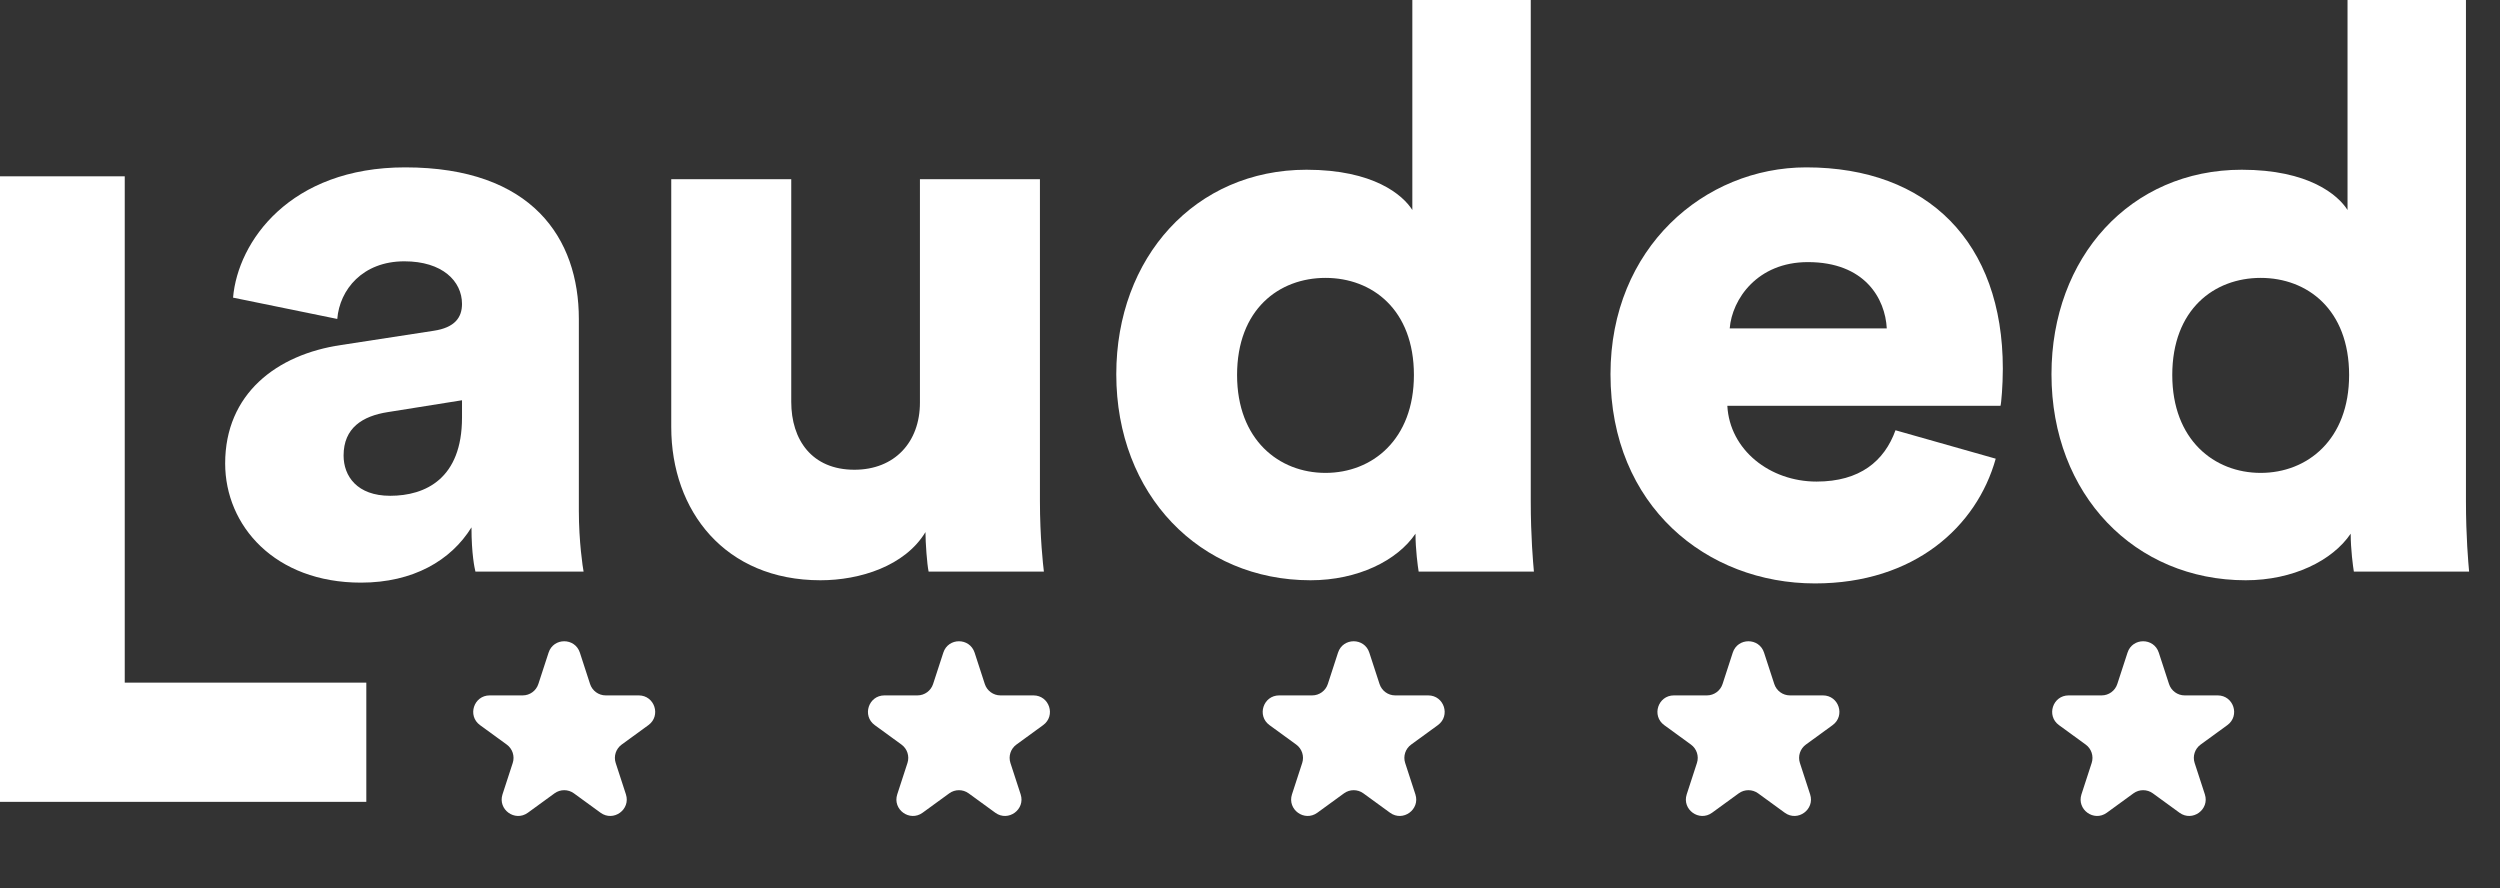<svg width="76" height="27" viewBox="0 0 76 27" fill="none" xmlns="http://www.w3.org/2000/svg">
<rect x="0" y="0" width="76" height="27" fill="#333333" stroke="none"/>
<title>lauded logo</title>
<path fill-rule="evenodd" clip-rule="evenodd" d="M42.935 0H46.535V15.24C46.535 16.32 46.607 17.112 46.631 17.376H43.127C43.103 17.232 43.031 16.704 43.031 16.224C42.479 17.04 41.279 17.64 39.839 17.64C36.479 17.64 33.935 15.048 33.935 11.376C33.935 7.824 36.335 5.16 39.719 5.16C41.759 5.16 42.647 5.928 42.935 6.384V0ZM40.295 8.448C38.879 8.448 37.607 9.408 37.607 11.4C37.607 13.368 38.879 14.376 40.295 14.376C41.711 14.376 42.983 13.368 42.983 11.4C42.983 9.408 41.711 8.448 40.295 8.448Z" fill="white"/>
<path fill-rule="evenodd" clip-rule="evenodd" d="M10.973 17.712C8.357 17.712 6.845 15.984 6.845 14.088C6.845 11.976 8.405 10.776 10.373 10.488L13.181 10.056C13.829 9.96 14.045 9.648 14.045 9.24C14.045 8.544 13.445 7.944 12.293 7.944C11.021 7.944 10.325 8.808 10.253 9.696L7.085 9.048C7.229 7.344 8.813 5.088 12.317 5.088C16.181 5.088 17.597 7.248 17.597 9.696V15.528C17.597 16.464 17.717 17.256 17.741 17.376H14.453C14.429 17.28 14.333 16.848 14.333 16.032C13.709 17.04 12.557 17.712 10.973 17.712ZM10.445 13.848C10.445 14.472 10.853 15.072 11.861 15.072C12.941 15.072 14.045 14.544 14.045 12.696V12.168L11.789 12.528C11.021 12.648 10.445 13.008 10.445 13.848Z" fill="white"/>
<path d="M11.136 20.752V24.376H0V5.36H3.792V20.752H11.136Z" fill="white"/>
<path d="M28.23 17.376H31.734C31.71 17.184 31.614 16.32 31.614 15.24V5.448H27.966V12.24C27.966 13.44 27.198 14.28 25.974 14.28C24.678 14.28 24.054 13.368 24.054 12.216V5.448H20.406V12.984C20.406 15.528 22.038 17.64 24.942 17.64C26.142 17.64 27.51 17.208 28.134 16.176C28.134 16.488 28.182 17.16 28.23 17.376Z" fill="white"/>
<path fill-rule="evenodd" clip-rule="evenodd" d="M57.623 13.08C57.286 14.016 56.542 14.64 55.222 14.64C53.806 14.64 52.583 13.68 52.511 12.336H60.815C60.839 12.264 60.886 11.712 60.886 11.208C60.886 7.368 58.606 5.088 54.91 5.088C51.815 5.088 48.959 7.536 48.959 11.376C48.959 15.384 51.886 17.736 55.175 17.736C58.199 17.736 60.094 16.008 60.67 13.944L57.623 13.08ZM52.583 9.984C52.654 9.096 53.422 7.968 54.959 7.968C56.687 7.968 57.31 9.072 57.358 9.984H52.583Z" fill="white"/>
<path fill-rule="evenodd" clip-rule="evenodd" d="M71.365 0H74.965V15.24C74.965 16.32 75.037 17.112 75.061 17.376H71.557C71.533 17.232 71.461 16.704 71.461 16.224C70.909 17.04 69.709 17.64 68.269 17.64C64.909 17.64 62.365 15.048 62.365 11.376C62.365 7.824 64.765 5.16 68.149 5.16C70.189 5.16 71.077 5.928 71.365 6.384V0ZM68.725 8.448C67.309 8.448 66.037 9.408 66.037 11.4C66.037 13.368 67.309 14.376 68.725 14.376C70.141 14.376 71.413 13.368 71.413 11.4C71.413 9.408 70.141 8.448 68.725 8.448Z" fill="white"/>
<path d="M17.628 19.84C17.478 19.379 16.826 19.379 16.677 19.84L16.366 20.794C16.299 21 16.107 21.14 15.891 21.14H14.887C14.402 21.14 14.201 21.76 14.593 22.044L15.405 22.635C15.58 22.762 15.654 22.988 15.587 23.194L15.276 24.149C15.127 24.609 15.654 24.992 16.046 24.708L16.858 24.117C17.033 23.99 17.271 23.99 17.446 24.117L18.258 24.708C18.65 24.992 19.177 24.609 19.028 24.149L18.717 23.194C18.65 22.988 18.724 22.762 18.899 22.635L19.711 22.044C20.103 21.76 19.902 21.14 19.417 21.14H18.413C18.197 21.14 18.005 21 17.938 20.794L17.628 19.84Z" fill="white"/>
<path d="M29.628 19.84C29.478 19.379 28.826 19.379 28.677 19.84L28.366 20.794C28.299 21 28.107 21.14 27.891 21.14H26.887C26.402 21.14 26.201 21.76 26.593 22.044L27.405 22.635C27.58 22.762 27.654 22.988 27.587 23.194L27.276 24.149C27.127 24.609 27.654 24.992 28.046 24.708L28.858 24.117C29.033 23.99 29.271 23.99 29.446 24.117L30.258 24.708C30.65 24.992 31.177 24.609 31.028 24.149L30.717 23.194C30.65 22.988 30.724 22.762 30.899 22.635L31.711 22.044C32.103 21.76 31.902 21.14 31.417 21.14H30.413C30.197 21.14 30.005 21 29.938 20.794L29.628 19.84Z" fill="white"/>
<path d="M40.676 19.84C40.826 19.379 41.478 19.379 41.627 19.84L41.938 20.794C42.005 21 42.197 21.14 42.413 21.14H43.417C43.902 21.14 44.103 21.76 43.711 22.044L42.899 22.635C42.724 22.762 42.65 22.988 42.717 23.194L43.028 24.149C43.177 24.609 42.65 24.992 42.258 24.708L41.446 24.117C41.271 23.99 41.033 23.99 40.858 24.117L40.046 24.708C39.654 24.992 39.127 24.609 39.276 24.149L39.587 23.194C39.654 22.988 39.58 22.762 39.405 22.635L38.593 22.044C38.201 21.76 38.402 21.14 38.887 21.14H39.891C40.107 21.14 40.299 21 40.366 20.794L40.676 19.84Z" fill="white"/>
<path d="M53.627 19.84C53.478 19.379 52.826 19.379 52.676 19.84L52.366 20.794C52.299 21 52.107 21.14 51.891 21.14H50.887C50.402 21.14 50.201 21.76 50.593 22.044L51.405 22.635C51.58 22.762 51.654 22.988 51.587 23.194L51.276 24.149C51.127 24.609 51.654 24.992 52.046 24.708L52.858 24.117C53.033 23.99 53.271 23.99 53.446 24.117L54.258 24.708C54.65 24.992 55.177 24.609 55.028 24.149L54.717 23.194C54.65 22.988 54.724 22.762 54.899 22.635L55.711 22.044C56.103 21.76 55.902 21.14 55.417 21.14H54.413C54.197 21.14 54.005 21 53.938 20.794L53.627 19.84Z" fill="white"/>
<path d="M64.677 19.84C64.826 19.379 65.478 19.379 65.627 19.84L65.938 20.794C66.005 21 66.197 21.14 66.413 21.14H67.417C67.902 21.14 68.103 21.76 67.711 22.044L66.899 22.635C66.724 22.762 66.65 22.988 66.717 23.194L67.028 24.149C67.177 24.609 66.65 24.992 66.258 24.708L65.446 24.117C65.271 23.99 65.033 23.99 64.858 24.117L64.046 24.708C63.654 24.992 63.127 24.609 63.276 24.149L63.587 23.194C63.654 22.988 63.58 22.762 63.405 22.635L62.593 22.044C62.201 21.76 62.402 21.14 62.887 21.14H63.891C64.107 21.14 64.299 21 64.366 20.794L64.677 19.84Z" fill="white"/>
</svg>
